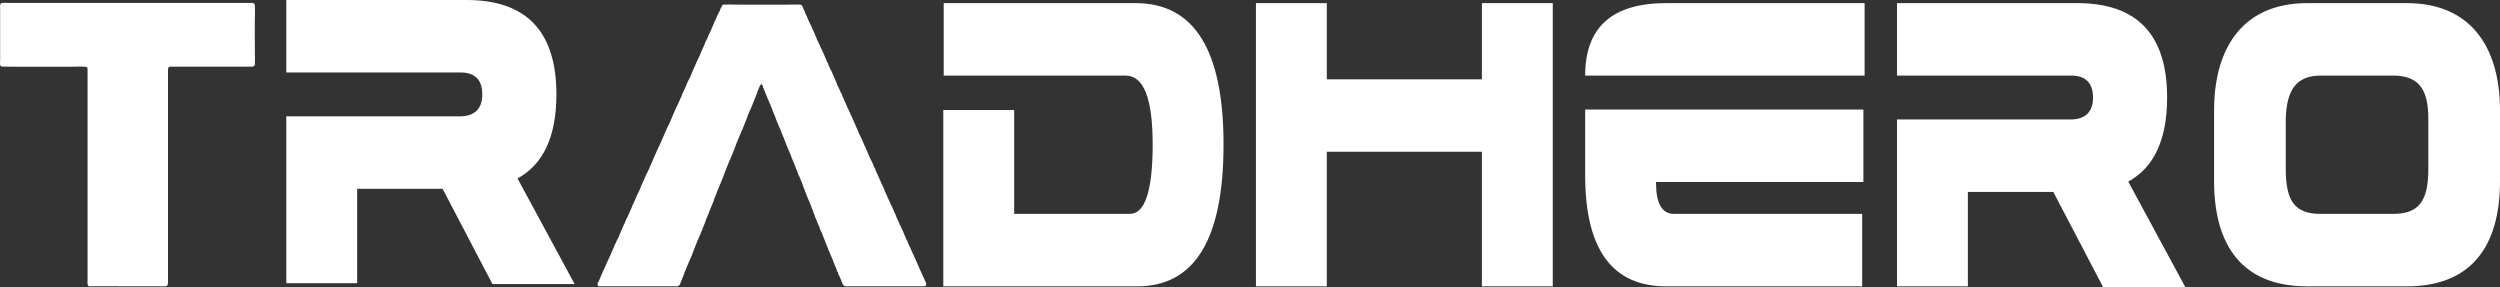<svg width="296" height="34" viewBox="0 0 296 34" fill="none" xmlns="http://www.w3.org/2000/svg">
<rect x="0" y="0" width="296" height="34" fill="#333333" stroke="none"/>
<path d="M133.263 8.949C135.421 8.949 136.476 11.653 136.476 17.111C136.476 22.569 135.565 25.323 133.791 25.323L120.078 25.323L120.078 13.026L111.687 13.026L111.687 33.902L134.654 33.902C141.463 33.902 144.867 28.313 144.867 17.111C144.867 5.958 141.415 0.37 134.462 0.37L111.735 0.37L111.735 8.949L133.263 8.949ZM148.703 33.902L157.094 33.902L157.094 17.969L175.458 17.969L175.458 33.902L183.849 33.902L183.849 0.37L175.458 0.37L175.458 9.39L157.094 9.39L157.094 0.37L148.703 0.37L148.703 33.902ZM220.769 8.949L220.769 0.37L197.274 0.37C190.898 0.37 187.685 3.213 187.685 8.949L220.769 8.949ZM187.685 12.969L187.685 20.763C187.685 29.539 190.898 33.902 197.274 33.902L220.482 33.902L220.482 25.323L198.185 25.323C196.795 25.323 196.076 24.097 196.076 21.695L196.076 21.547L220.626 21.547L220.626 12.969L187.685 12.969ZM245.223 8.949C246.949 8.949 247.812 9.831 247.812 11.547C247.812 13.263 246.901 14.145 245.127 14.145L224.605 14.145L224.605 33.902L232.996 33.902L232.996 22.724L243.113 22.724L249.011 34L258.745 34L251.984 21.499C255.052 19.832 256.586 16.498 256.586 11.547C256.586 4.095 253.038 0.37 245.942 0.37L224.605 0.37L224.605 8.949L245.223 8.949ZM274.759 25.323C271.834 25.323 270.635 23.95 270.635 20.077L270.635 14.047C270.731 10.665 271.882 8.949 274.759 8.949L283.341 8.949C286.458 8.949 287.513 10.665 287.513 14.047L287.513 20.077C287.513 23.95 286.267 25.323 283.341 25.323L274.759 25.323ZM284.972 33.902C292.692 33.902 296 29.048 296 21.45L296 12.772C295.904 5.468 292.452 0.37 284.972 0.37L273.177 0.37C265.697 0.37 262.244 5.468 262.149 12.772L262.149 21.45C262.149 29.048 265.457 33.902 273.177 33.902L284.972 33.902Z" fill="white"/>
<path d="M54.515 8.579C56.241 8.579 57.103 9.461 57.103 11.177C57.103 12.893 56.192 13.776 54.418 13.776L33.897 13.776L33.897 33.532L42.288 33.532L42.288 22.355L52.405 22.355L58.303 33.63L68.036 33.63L61.275 21.129C64.344 19.462 65.878 16.129 65.878 11.177C65.878 3.726 62.33 -1.0214e-05 55.234 -1.05242e-05L33.897 -1.14569e-05L33.897 8.579L54.515 8.579Z" fill="white"/>
<path fill-rule="evenodd" clip-rule="evenodd" d="M70.755 33.617C70.755 33.761 70.78 33.892 70.925 33.892L80.194 33.892C80.291 33.892 80.466 33.756 80.507 33.675C80.575 33.54 80.564 33.437 80.652 33.291C80.724 33.173 80.742 33.044 80.797 32.907C80.829 32.827 80.855 32.815 80.886 32.743C80.914 32.678 80.935 32.597 80.955 32.537C80.978 32.471 80.997 32.406 81.019 32.347L81.173 31.973C81.201 31.887 81.211 31.852 81.254 31.779C81.334 31.639 81.332 31.53 81.397 31.393C81.485 31.209 81.488 31.28 81.56 31.028L81.888 30.299C81.943 30.167 81.97 30.044 82.027 29.909L82.626 28.394C82.669 28.317 82.686 28.305 82.722 28.214C82.744 28.16 82.769 28.074 82.797 28.015C82.858 27.888 82.92 27.795 82.961 27.65C82.981 27.583 82.994 27.513 83.024 27.459C83.168 27.198 83.09 27.365 83.172 27.079C83.199 26.984 83.216 26.966 83.261 26.893C83.326 26.787 83.552 26.119 83.617 25.938C83.65 25.843 83.669 25.846 83.703 25.749L83.863 25.381C83.933 25.261 83.942 25.109 83.999 24.967C84.032 24.887 84.058 24.874 84.089 24.802C84.119 24.733 84.135 24.664 84.161 24.599C84.213 24.469 84.266 24.371 84.317 24.227C84.369 24.081 84.41 23.985 84.472 23.854C84.535 23.721 84.547 23.591 84.6 23.453L84.755 23.079C84.842 22.839 84.868 22.836 84.969 22.511C85 22.411 85.012 22.41 85.059 22.326C85.126 22.205 85.143 22.049 85.207 21.924C85.24 21.859 85.266 21.835 85.3 21.763C85.334 21.69 85.347 21.635 85.37 21.558C85.41 21.422 85.48 21.346 85.526 21.186L85.961 20.035C85.987 19.955 85.996 19.929 86.036 19.857C86.103 19.74 86.131 19.598 86.181 19.473C86.215 19.389 86.24 19.373 86.274 19.291C86.329 19.154 86.347 19.028 86.422 18.91C86.544 18.718 86.503 18.671 86.662 18.369C86.723 18.254 86.757 18.104 86.804 17.981C86.835 17.899 86.865 17.875 86.894 17.797L87.175 17.02C87.208 16.929 87.218 16.922 87.257 16.848C87.314 16.74 87.346 16.575 87.407 16.47C87.513 16.288 87.542 16.072 87.652 15.89C87.725 15.77 87.743 15.635 87.806 15.515C87.838 15.454 87.867 15.413 87.891 15.347L88.418 14.013C88.513 13.826 88.524 13.621 88.637 13.45C88.713 13.334 88.716 13.17 88.794 13.057C88.856 12.966 88.851 12.991 88.888 12.877C88.936 12.729 88.982 12.639 89.047 12.506C89.103 12.391 89.143 12.204 89.266 11.943L89.646 10.991C89.702 10.853 89.717 10.724 89.783 10.6L89.943 10.231C89.99 10.087 90.075 10.013 90.206 9.944C90.275 10.046 90.297 10.211 90.348 10.33L90.817 11.469C90.89 11.592 90.879 11.726 90.966 11.848C91.068 11.988 91.087 12.177 91.206 12.39C91.241 12.453 91.264 12.523 91.283 12.588C91.331 12.752 91.393 12.828 91.445 12.976C91.492 13.114 91.521 13.246 91.589 13.361C91.659 13.479 91.705 13.704 91.817 13.915C91.882 14.037 91.889 14.197 91.956 14.326C91.996 14.403 92.01 14.423 92.046 14.511C92.149 14.771 92.243 15.018 92.37 15.266L92.744 16.223C92.788 16.303 92.812 16.308 92.835 16.407C92.877 16.587 92.902 16.644 92.978 16.793C93.045 16.925 93.064 17.038 93.121 17.179L93.356 17.747C93.507 18.01 93.424 17.926 93.508 18.123C93.541 18.201 93.57 18.231 93.607 18.299C93.672 18.418 93.678 18.563 93.742 18.693L93.905 19.079C93.957 19.217 94.01 19.312 94.059 19.455L94.275 20.02C94.302 20.093 94.329 20.144 94.365 20.206C94.437 20.333 94.445 20.487 94.498 20.622C94.553 20.762 94.619 20.809 94.674 20.975C94.726 21.138 94.779 21.21 94.839 21.359L94.986 21.741C95.076 21.923 95.09 22.101 95.205 22.326C95.237 22.39 95.255 22.458 95.278 22.527C95.298 22.588 95.316 22.65 95.346 22.713C95.432 22.895 95.484 23.118 95.572 23.29C95.608 23.36 95.629 23.405 95.655 23.483C95.707 23.639 95.754 23.705 95.82 23.846C95.856 23.922 95.865 23.98 95.887 24.054C95.939 24.227 96.003 24.221 96.044 24.426C96.078 24.595 96.124 24.659 96.195 24.803C96.254 24.923 96.287 25.092 96.333 25.215C96.362 25.293 96.381 25.306 96.415 25.387C96.448 25.464 96.461 25.521 96.48 25.597C96.518 25.749 96.579 25.837 96.633 25.972L96.944 26.739C96.99 26.818 96.995 26.81 97.028 26.909C97.073 27.04 97.099 27.198 97.175 27.312C97.226 27.386 97.243 27.4 97.27 27.492L97.941 29.21C97.989 29.294 98 29.298 98.031 29.396C98.054 29.47 98.064 29.534 98.088 29.613C98.116 29.703 98.142 29.722 98.186 29.79C98.265 29.913 98.27 30.045 98.338 30.166L98.496 30.537C98.523 30.611 98.547 30.639 98.576 30.711C98.604 30.782 98.624 30.854 98.645 30.917C98.729 31.168 98.998 31.727 99.038 31.856C99.062 31.933 99.067 32.016 99.093 32.076C99.127 32.16 99.166 32.16 99.197 32.226C99.223 32.283 99.228 32.37 99.254 32.444C99.309 32.603 99.381 32.62 99.433 32.815C99.468 32.946 99.551 33.057 99.603 33.173C99.7 33.394 99.724 33.75 99.999 33.856C100.083 33.889 100.25 33.901 100.348 33.904C100.404 33.906 100.391 33.892 100.472 33.892L109.169 33.892C109.306 33.892 109.377 33.915 109.512 33.875C109.752 33.803 109.666 33.485 109.572 33.342C109.486 33.212 109.464 33.075 109.388 32.934C109.194 32.579 109.344 32.745 109.127 32.371C109.095 32.316 109.086 32.279 109.065 32.221C109.011 32.069 108.896 31.905 108.806 31.655C108.697 31.356 108.552 31.105 108.435 30.799C108.414 30.743 108.405 30.706 108.384 30.66C108.357 30.602 108.336 30.587 108.306 30.527C108.252 30.422 108.248 30.328 108.185 30.225C108.109 30.103 108.104 30.113 108.052 29.956C108.005 29.809 107.969 29.788 107.911 29.674C107.862 29.578 107.846 29.482 107.803 29.381C107.758 29.277 107.695 29.214 107.657 29.104C107.635 29.04 107.636 29.023 107.607 28.963C107.577 28.901 107.548 28.879 107.526 28.833C107.483 28.744 107.468 28.633 107.423 28.534C107.372 28.427 107.332 28.383 107.287 28.269L106.793 27.113C106.766 27.067 106.735 27.031 106.711 26.983C106.686 26.931 106.671 26.891 106.654 26.829C106.621 26.716 106.574 26.653 106.518 26.563C106.468 26.483 106.444 26.36 106.399 26.259C106.353 26.153 106.315 26.105 106.269 25.988C106.246 25.931 106.236 25.888 106.212 25.833C106.175 25.748 106.163 25.778 106.129 25.704C106.084 25.604 106.084 25.497 106.029 25.402C105.971 25.301 105.927 25.236 105.889 25.12C105.818 24.904 105.725 24.752 105.642 24.542C105.592 24.418 105.563 24.383 105.506 24.276C105.454 24.18 105.435 24.091 105.386 23.994L105.254 23.725C105.23 23.662 105.224 23.628 105.195 23.572C105.163 23.508 105.148 23.501 105.12 23.436C105.056 23.288 105.014 23.146 104.935 23.007C104.858 22.869 104.819 22.715 104.744 22.585C104.692 22.494 104.68 22.375 104.636 22.27C104.516 21.988 104.354 21.74 104.251 21.45C104.206 21.323 104.119 21.203 104.057 21.031C103.968 20.786 103.846 20.555 103.736 20.316C103.693 20.223 103.664 20.115 103.621 20.008C103.578 19.901 103.527 19.839 103.484 19.743L103.248 19.175C103.206 19.056 103.147 19.035 103.099 18.901C103.026 18.693 102.914 18.541 102.845 18.33L102.663 17.899C102.641 17.845 102.617 17.804 102.593 17.758C102.537 17.648 102.528 17.589 102.481 17.468C102.433 17.339 102.392 17.292 102.338 17.188C102.23 16.98 102.088 16.515 101.966 16.334L101.83 16.047C101.787 15.944 101.736 15.906 101.694 15.781C101.609 15.531 101.548 15.435 101.454 15.196L101.323 14.925C101.284 14.835 101.254 14.711 101.213 14.633C101.183 14.575 101.174 14.576 101.141 14.494L100.953 14.069C100.9 13.973 100.884 13.876 100.826 13.773C100.766 13.665 100.732 13.626 100.692 13.505C100.589 13.19 100.593 13.326 100.442 12.93C100.399 12.816 100.358 12.765 100.309 12.661L99.811 11.51C99.715 11.364 99.717 11.222 99.631 11.077C99.592 11.011 99.581 11.021 99.545 10.951L99.242 10.261C99.214 10.202 99.194 10.187 99.164 10.127C99.118 10.037 99.088 9.911 99.051 9.817L98.427 8.39C98.359 8.281 98.323 8.242 98.283 8.111C98.253 8.014 98.189 7.936 98.145 7.847C98.097 7.748 98.091 7.631 98.041 7.528C97.99 7.424 97.949 7.383 97.902 7.265C97.824 7.068 97.727 6.891 97.659 6.684C97.602 6.511 97.374 6.078 97.279 5.837C97.216 5.68 97.128 5.585 97.083 5.42C97.064 5.352 97.06 5.32 97.03 5.262C96.997 5.198 96.984 5.2 96.952 5.149C96.92 5.1 96.907 5.063 96.888 5.002C96.846 4.873 96.801 4.83 96.746 4.721C96.697 4.626 96.684 4.527 96.643 4.422C96.595 4.3 96.552 4.266 96.508 4.134C96.418 3.859 96.169 3.396 96.132 3.284C96.094 3.174 96.075 3.065 96.012 2.98C95.882 2.804 95.567 2.064 95.49 1.853C95.453 1.748 95.401 1.681 95.357 1.584C95.317 1.495 95.292 1.389 95.252 1.288C95.213 1.189 95.153 1.127 95.118 1.019C95.059 0.837 95.038 0.737 94.901 0.624C94.739 0.49 94.558 0.546 94.342 0.546C93.311 0.546 86.771 0.575 86.524 0.537L85.751 0.545C85.573 0.543 85.554 0.581 85.482 0.7C85.43 0.787 85.383 0.865 85.342 0.962C85.297 1.068 85.273 1.172 85.221 1.264L85.087 1.532C85.039 1.636 84.987 1.695 84.939 1.807C84.895 1.911 84.879 1.999 84.829 2.098C84.642 2.466 84.483 2.845 84.33 3.228L84.082 3.805C84.027 3.918 83.983 3.933 83.935 4.08C83.833 4.39 83.8 4.386 83.688 4.659C83.641 4.776 83.598 4.798 83.551 4.923L83.31 5.507C83.29 5.563 83.277 5.604 83.249 5.657C83.221 5.712 83.198 5.733 83.172 5.792C83.103 5.952 83.072 6.066 82.987 6.22C82.911 6.358 82.902 6.525 82.812 6.658C82.731 6.779 82.74 6.794 82.683 6.93C82.638 7.037 82.587 7.086 82.542 7.192C82.495 7.305 82.479 7.39 82.418 7.49C82.353 7.597 82.339 7.654 82.297 7.771L82.041 8.34C81.964 8.468 81.925 8.632 81.864 8.777C81.834 8.849 81.822 8.853 81.794 8.918C81.751 9.017 81.73 9.117 81.685 9.211C81.64 9.307 81.588 9.348 81.539 9.467L81.396 9.746C81.325 9.871 81.293 10.059 81.222 10.185C81.19 10.242 81.173 10.273 81.151 10.327L80.767 11.168C80.729 11.261 80.717 11.386 80.666 11.469C80.638 11.515 80.616 11.533 80.591 11.585C80.511 11.753 80.509 11.834 80.4 12.027C80.345 12.123 80.326 12.216 80.28 12.309L80.004 12.859C79.956 12.942 79.927 13.06 79.885 13.163C79.768 13.456 79.613 13.717 79.513 14.017L79.377 14.305C79.326 14.404 79.316 14.514 79.269 14.597C79.19 14.739 79.197 14.695 79.125 14.877C79.082 14.985 79.028 15.041 78.985 15.139C78.942 15.235 78.917 15.345 78.865 15.441C78.736 15.679 78.61 16.024 78.497 16.279C78.454 16.375 78.405 16.47 78.364 16.568C78.317 16.677 78.309 16.754 78.25 16.856C78.184 16.97 78.163 17.024 78.118 17.148C78.074 17.274 78.021 17.302 77.976 17.407C77.894 17.597 77.895 17.659 77.79 17.835C77.759 17.887 77.748 17.919 77.726 17.982C77.68 18.114 77.648 18.138 77.592 18.25C77.54 18.352 77.523 18.442 77.48 18.539C77.428 18.654 77.387 18.678 77.344 18.827C77.304 18.968 77.297 19.001 77.229 19.113L76.975 19.684C76.914 19.894 76.801 20.053 76.722 20.256C76.7 20.314 76.692 20.335 76.661 20.385C76.624 20.444 76.612 20.448 76.582 20.517C76.536 20.622 76.514 20.707 76.46 20.798C76.397 20.904 76.375 20.955 76.328 21.088C76.306 21.152 76.307 21.168 76.278 21.228C76.252 21.283 76.23 21.32 76.206 21.368C76.143 21.495 76.089 21.667 76.016 21.792C75.933 21.934 75.903 22.102 75.826 22.235C75.768 22.333 75.761 22.428 75.719 22.53L75.439 23.075C75.354 23.213 75.336 23.368 75.263 23.512C75.233 23.57 75.215 23.594 75.191 23.652C75.151 23.751 75.109 23.857 75.06 23.944C74.937 24.161 74.793 24.57 74.695 24.805C74.65 24.914 74.607 24.956 74.565 25.077C74.427 25.475 74.437 25.281 74.315 25.652C74.279 25.761 74.214 25.761 74.167 25.906C74.095 26.13 74.034 26.226 73.928 26.492C73.882 26.608 73.832 26.654 73.788 26.775L73.543 27.354C73.497 27.466 73.462 27.524 73.414 27.626C73.362 27.736 73.353 27.834 73.308 27.943L73.026 28.486C72.972 28.577 72.95 28.661 72.907 28.77C72.854 28.904 72.806 28.904 72.762 29.048C72.688 29.293 72.61 29.388 72.529 29.618C72.482 29.753 72.442 29.776 72.397 29.887C72.352 30 72.33 30.097 72.283 30.196C72.257 30.251 72.239 30.263 72.213 30.317L72.091 30.617C72.067 30.662 72.041 30.693 72.013 30.752C71.936 30.916 71.915 31.005 71.823 31.174C71.79 31.233 71.784 31.256 71.76 31.323L71.447 32.025C71.346 32.202 71.126 32.794 71.067 32.892C70.989 33.022 70.956 33.197 70.882 33.321C70.835 33.401 70.755 33.491 70.755 33.617Z" fill="white"/>
<path fill-rule="evenodd" clip-rule="evenodd" d="M0.885 7.896C1.783 7.896 8.951 7.921 9.197 7.893C9.531 7.856 9.53 7.897 9.9 7.896C10.069 7.896 10.216 7.892 10.308 7.977C10.39 8.053 10.367 8.275 10.367 8.428L10.367 33.19C10.367 33.367 10.327 33.703 10.455 33.845C10.513 33.91 10.548 33.894 10.663 33.892C11.981 33.876 13.31 33.892 14.63 33.892C15.945 33.892 17.26 33.892 18.575 33.892C18.736 33.892 18.896 33.888 19.053 33.899C19.16 33.907 19.358 33.891 19.509 33.892C19.706 33.894 19.777 33.88 19.84 33.735C19.904 33.589 19.89 33.472 19.89 33.275L19.89 8.47C19.89 8.27 19.844 8.003 20.06 7.895C20.128 7.861 20.178 7.896 20.272 7.896L29.711 7.896C30.277 7.896 30.178 7.681 30.178 7.11C30.178 6.988 30.199 6.92 30.199 6.834C30.199 6.747 30.178 6.68 30.178 6.557C30.178 4.797 30.149 3.019 30.19 1.262L30.178 0.755C30.178 0.656 30.224 0.718 30.148 0.529C30.054 0.292 29.829 0.351 29.414 0.351L1.288 0.351C-0.166 0.351 0.016 0.117 0.016 1.477L0.016 6.387C0.016 6.792 0.019 7.235 0 7.605C-0.003 7.673 0.047 7.76 0.084 7.807C0.158 7.901 0.188 7.872 0.334 7.875C0.537 7.879 0.423 7.908 0.745 7.885C0.824 7.879 0.79 7.896 0.885 7.896Z" fill="white"/>
</svg>
